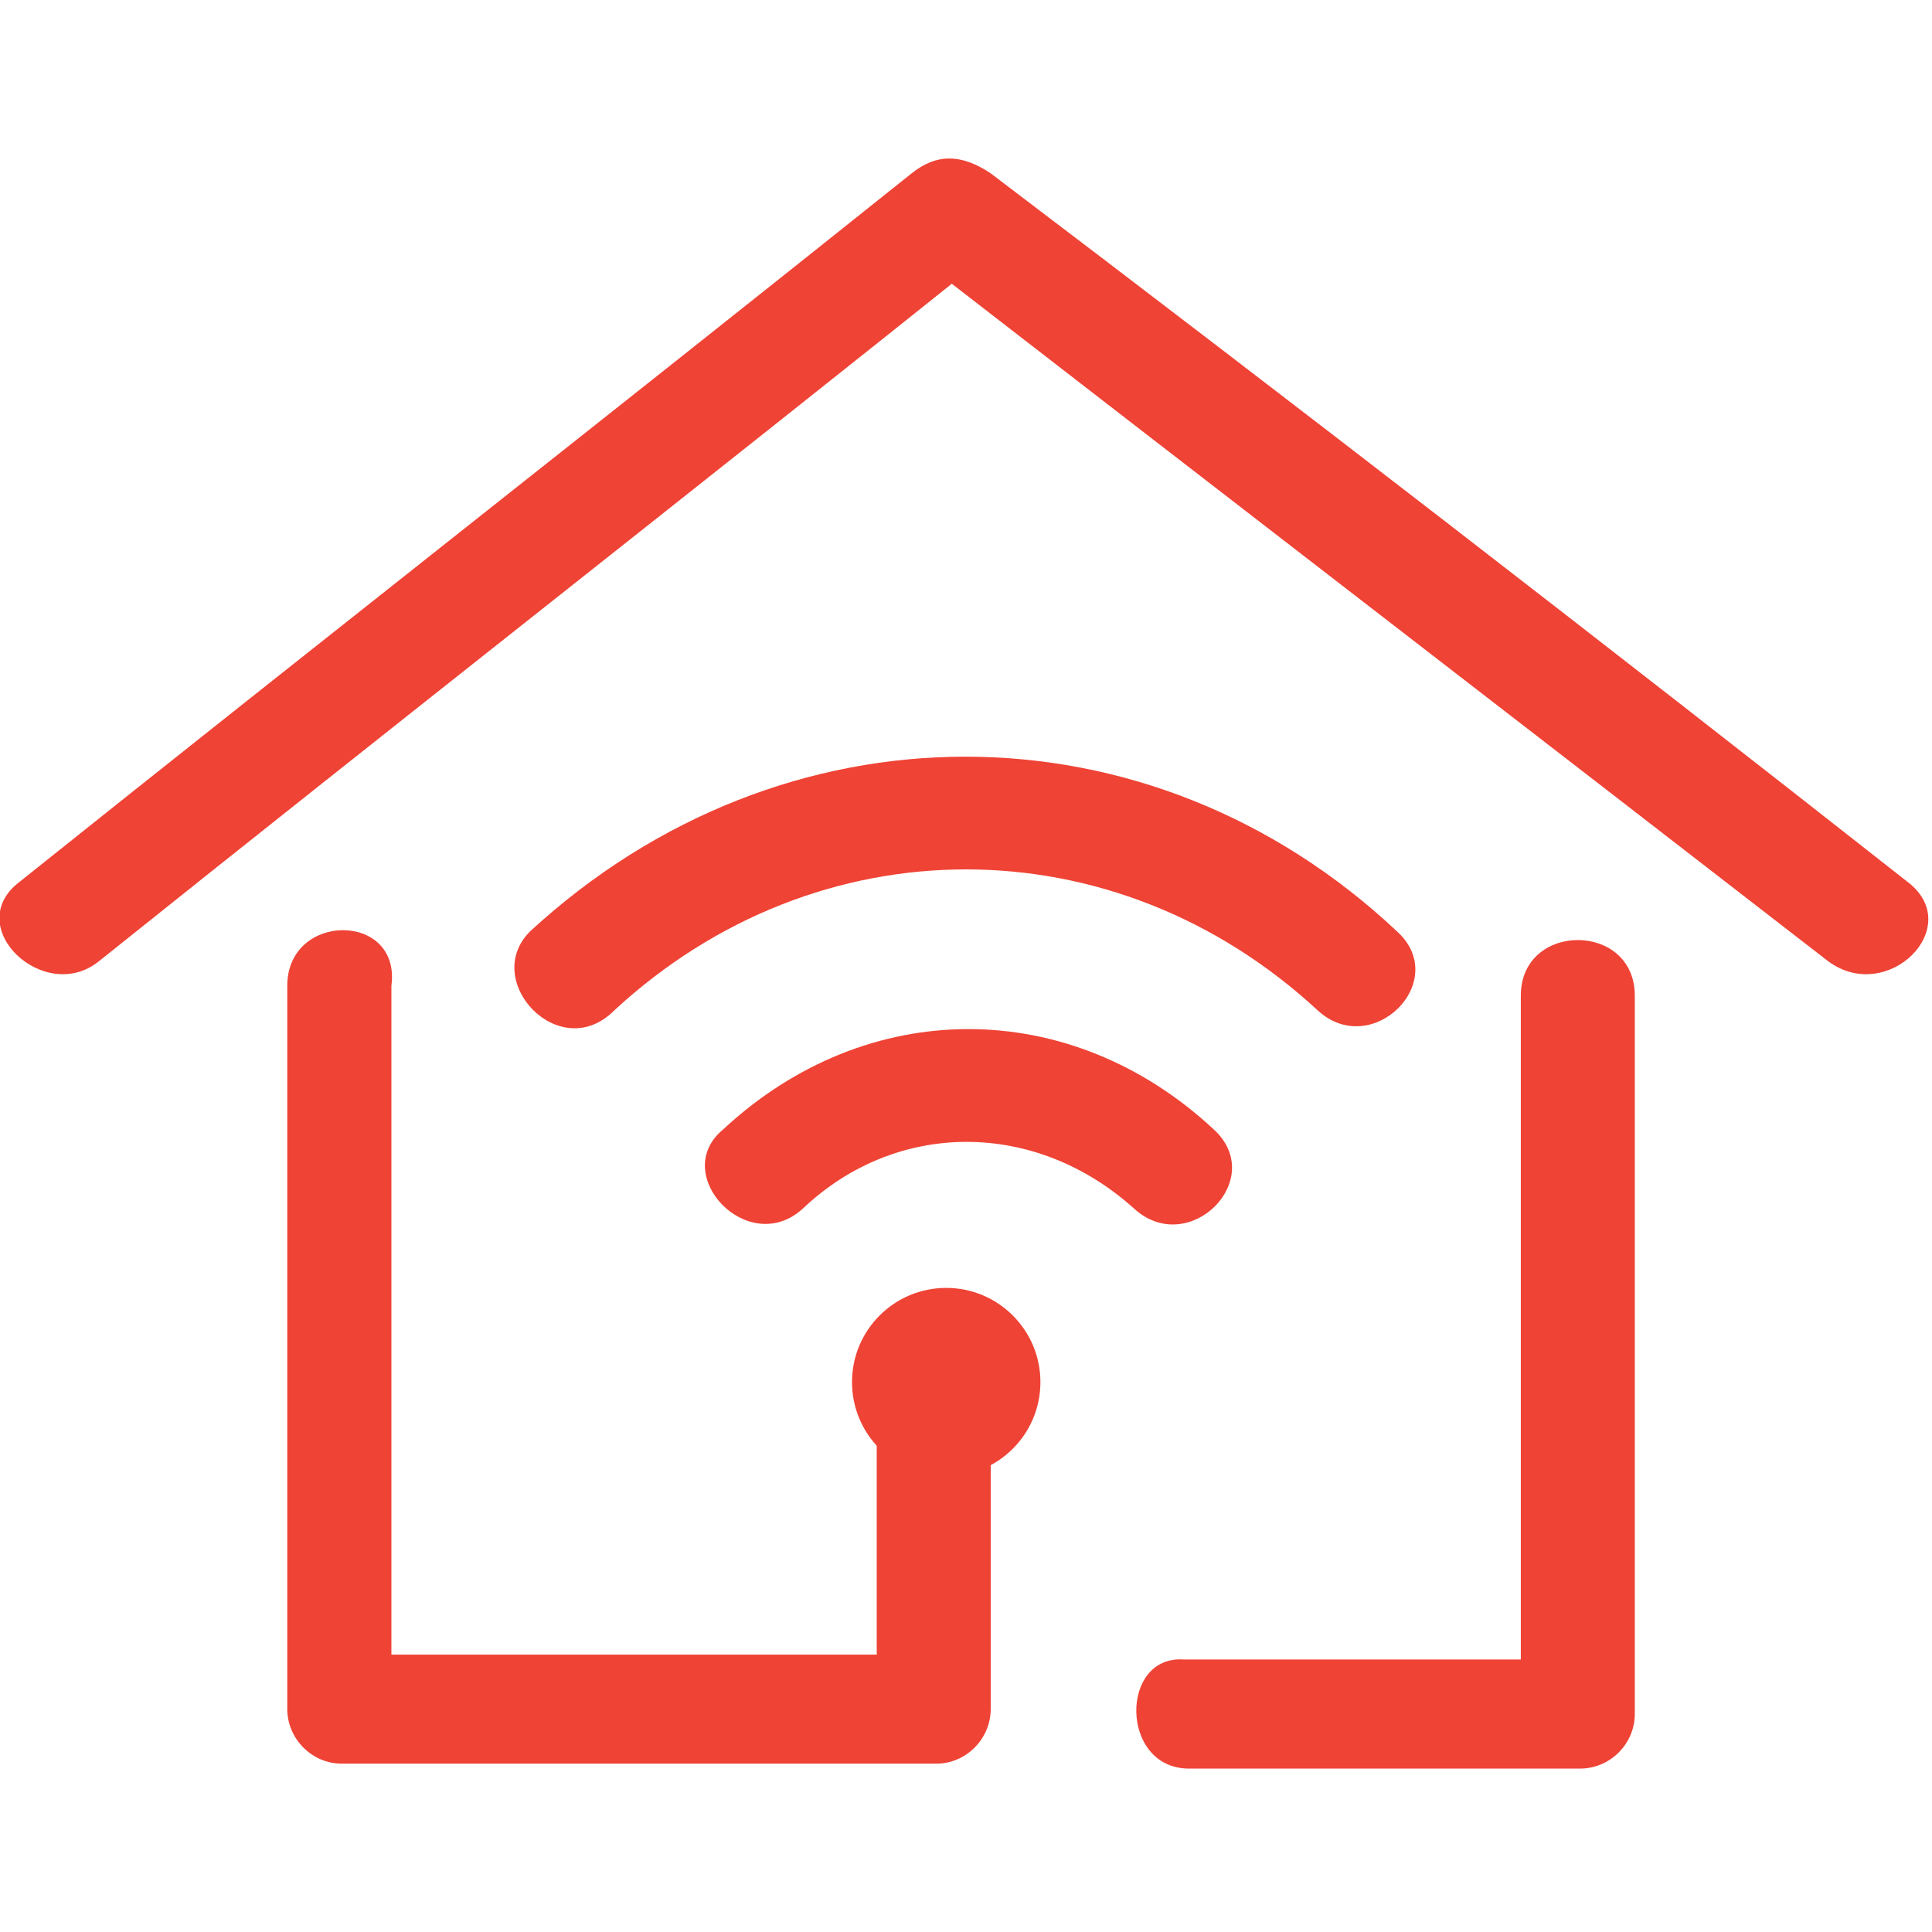 <?xml version="1.0" encoding="UTF-8"?> <svg xmlns="http://www.w3.org/2000/svg" xmlns:xlink="http://www.w3.org/1999/xlink" width="29pt" height="29pt" viewBox="0 0 29 29" version="1.1"><g id="surface1"><path style=" stroke:none;fill-rule:nonzero;fill:rgb(93.725%,26.275%,20.784%);fill-opacity:1;" d="M 4.312 14.797 C 4.312 18.441 4.312 22.012 4.312 25.652 C 4.312 26.102 4.684 26.473 5.129 26.473 C 8.105 26.473 11.078 26.473 14.055 26.473 C 14.5 26.473 14.871 26.102 14.871 25.652 C 14.871 23.945 14.871 22.234 14.871 20.523 C 14.871 19.406 13.16 19.406 13.16 20.523 C 13.16 22.234 13.16 23.945 13.16 25.652 C 13.457 25.355 13.758 25.059 13.98 24.836 C 11.004 24.836 8.031 24.836 5.055 24.836 C 5.355 25.133 5.652 25.43 5.875 25.652 C 5.875 22.012 5.875 18.441 5.875 14.797 C 6.023 13.684 4.312 13.684 4.312 14.797 Z M 4.312 14.797 "></path><path style=" stroke:none;fill-rule:nonzero;fill:rgb(93.725%,26.275%,20.784%);fill-opacity:1;" d="M 17.848 26.547 C 19.781 26.547 21.789 26.547 23.719 26.547 C 24.168 26.547 24.539 26.176 24.539 25.727 C 24.539 22.16 24.539 18.516 24.539 14.945 C 24.539 13.832 22.828 13.832 22.828 14.945 C 22.828 18.516 22.828 22.16 22.828 25.727 C 23.125 25.43 23.422 25.133 23.645 24.91 C 21.711 24.91 19.707 24.91 17.773 24.91 C 16.805 24.836 16.805 26.547 17.848 26.547 Z M 17.848 26.547 "></path><path style=" stroke:none;fill-rule:nonzero;fill:rgb(93.725%,26.275%,20.784%);fill-opacity:1;" d="M 1.488 14.426 C 5.949 10.855 10.41 7.363 14.871 3.793 C 14.426 3.793 14.055 3.793 13.684 3.793 C 18.293 7.363 22.828 10.855 27.438 14.426 C 28.332 15.094 29.52 13.906 28.629 13.234 C 24.094 9.668 19.48 6.098 14.871 2.602 C 14.426 2.305 14.055 2.305 13.684 2.602 C 9.219 6.172 4.758 9.668 0.297 13.234 C -0.594 13.906 0.668 15.094 1.488 14.426 Z M 1.488 14.426 "></path><path style=" stroke:none;fill-rule:nonzero;fill:rgb(93.725%,26.275%,20.784%);fill-opacity:1;" d="M 9.219 15.168 C 12.27 12.344 16.73 12.344 19.781 15.168 C 20.598 15.914 21.789 14.723 20.969 13.98 C 17.25 10.484 11.75 10.484 7.957 13.98 C 7.211 14.723 8.402 15.988 9.219 15.168 Z M 9.219 15.168 "></path><path style=" stroke:none;fill-rule:nonzero;fill:rgb(93.725%,26.275%,20.784%);fill-opacity:1;" d="M 12.047 18.145 C 13.457 16.805 15.543 16.805 17.027 18.145 C 17.848 18.887 19.035 17.699 18.219 16.953 C 16.062 14.945 13.012 14.945 10.855 16.953 C 10.039 17.625 11.227 18.887 12.047 18.145 Z M 12.047 18.145 "></path><path style=" stroke:none;fill-rule:nonzero;fill:rgb(93.725%,26.275%,20.784%);fill-opacity:1;" d="M 15.617 20.746 C 15.617 21.527 14.984 22.16 14.203 22.16 C 13.422 22.16 12.789 21.527 12.789 20.746 C 12.789 19.965 13.422 19.332 14.203 19.332 C 14.984 19.332 15.617 19.965 15.617 20.746 Z M 15.617 20.746 "></path></g></svg> 